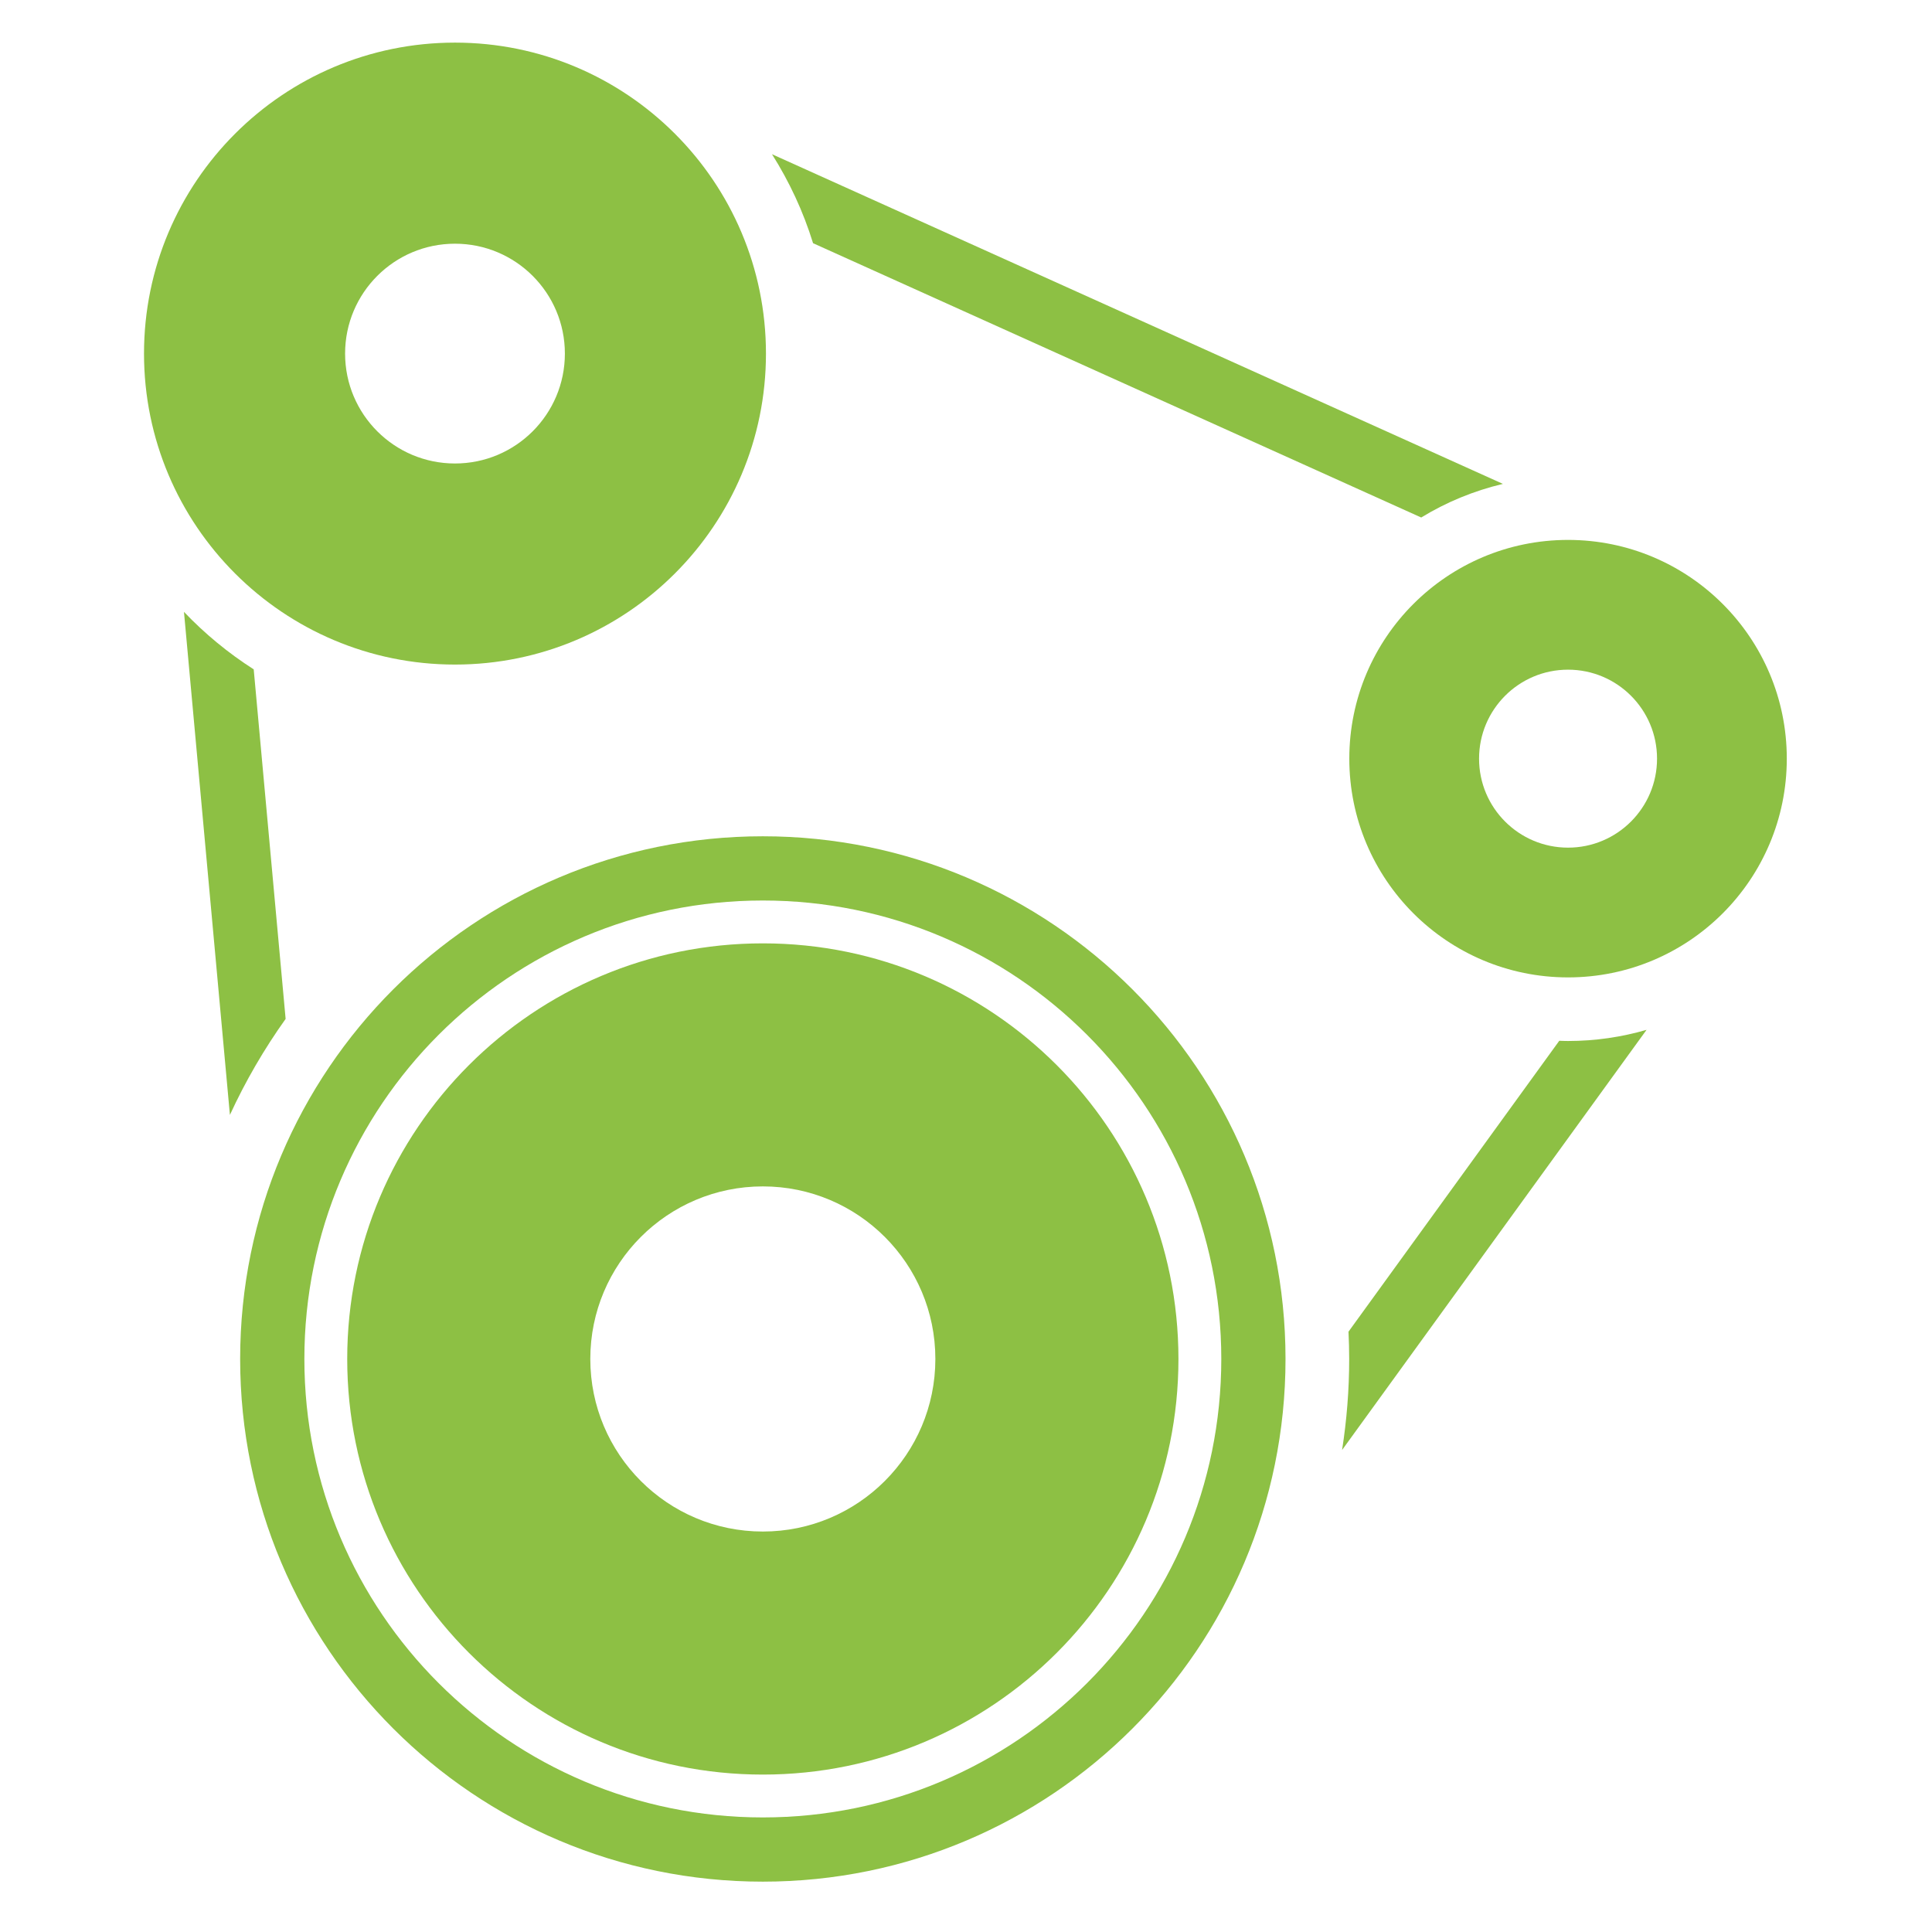 <?xml version="1.0" encoding="utf-8"?>
<!-- Generator: Adobe Illustrator 24.2.1, SVG Export Plug-In . SVG Version: 6.00 Build 0)  -->
<svg version="1.1" id="Layer_1" xmlns="http://www.w3.org/2000/svg" xmlns:xlink="http://www.w3.org/1999/xlink" x="0px" y="0px"
	 viewBox="0 0 500 500" style="enable-background:new 0 0 500 500;" xml:space="preserve">
<style type="text/css">
	.st0{fill:#8DC044;}
</style>
<g>
	<g>
		<path class="st0" d="M405.81,139.73c-31.26,0-56.61,25.34-56.61,56.61c0,31.26,25.34,56.61,56.61,56.61s56.61-25.34,56.61-56.61
			C462.42,165.07,437.07,139.73,405.81,139.73z M405.81,219.37c-12.72,0-23.03-10.31-23.03-23.03c0-12.72,10.31-23.03,23.03-23.03
			c12.72,0,23.03,10.31,23.03,23.03C428.84,209.05,418.53,219.37,405.81,219.37z"/>
		<g>
			<path class="st0" d="M197.42,216.43c-74.71,0-135.27,60.56-135.27,135.27s60.56,135.27,135.27,135.27s135.27-60.56,135.27-135.27
				S272.13,216.43,197.42,216.43z M197.42,470.35c-65.53,0-118.65-53.12-118.65-118.65s53.12-118.65,118.65-118.65
				s118.65,53.12,118.65,118.65S262.95,470.35,197.42,470.35z"/>
			<path class="st0" d="M197.42,244.14c-59.4,0-107.56,48.16-107.56,107.56s48.16,107.56,107.56,107.56
				c59.41,0,107.56-48.16,107.56-107.56S256.83,244.14,197.42,244.14z M197.42,396.36c-24.66,0-44.65-19.99-44.65-44.66
				c0-24.66,19.99-44.66,44.65-44.66c24.66,0,44.65,19.99,44.65,44.66C242.07,376.36,222.08,396.36,197.42,396.36z"/>
		</g>
		<path class="st0" d="M117.75,11.03c-44.45,0-80.48,36.03-80.48,80.48c0,44.45,36.03,80.48,80.48,80.48
			c44.45,0,80.48-36.03,80.48-80.48C198.23,47.06,162.2,11.03,117.75,11.03z M117.75,119.95c-15.71,0-28.44-12.73-28.44-28.44
			s12.73-28.44,28.44-28.44c15.71,0,28.44,12.73,28.44,28.44S133.46,119.95,117.75,119.95z"/>
		<path class="st0" d="M47.61,158.35L59.5,288.54c4.03-8.76,8.87-17.07,14.42-24.85l-8.26-90.46C59.05,169,52.99,164,47.61,158.35z
			 M426.13,266.52c-6.45,1.87-13.26,2.89-20.32,2.89c-0.76,0-1.51-0.03-2.27-0.06l-54.55,75.29c0.11,2.34,0.18,4.69,0.18,7.06
			c0,8.01-0.64,15.88-1.84,23.56L426.13,266.52z M388.95,125.23L199.79,39.91c4.49,7.11,8.1,14.83,10.63,23.03l157.39,70.99
			C374.26,129.98,381.38,127.03,388.95,125.23z"/>
	</g>
</g>
</svg>
